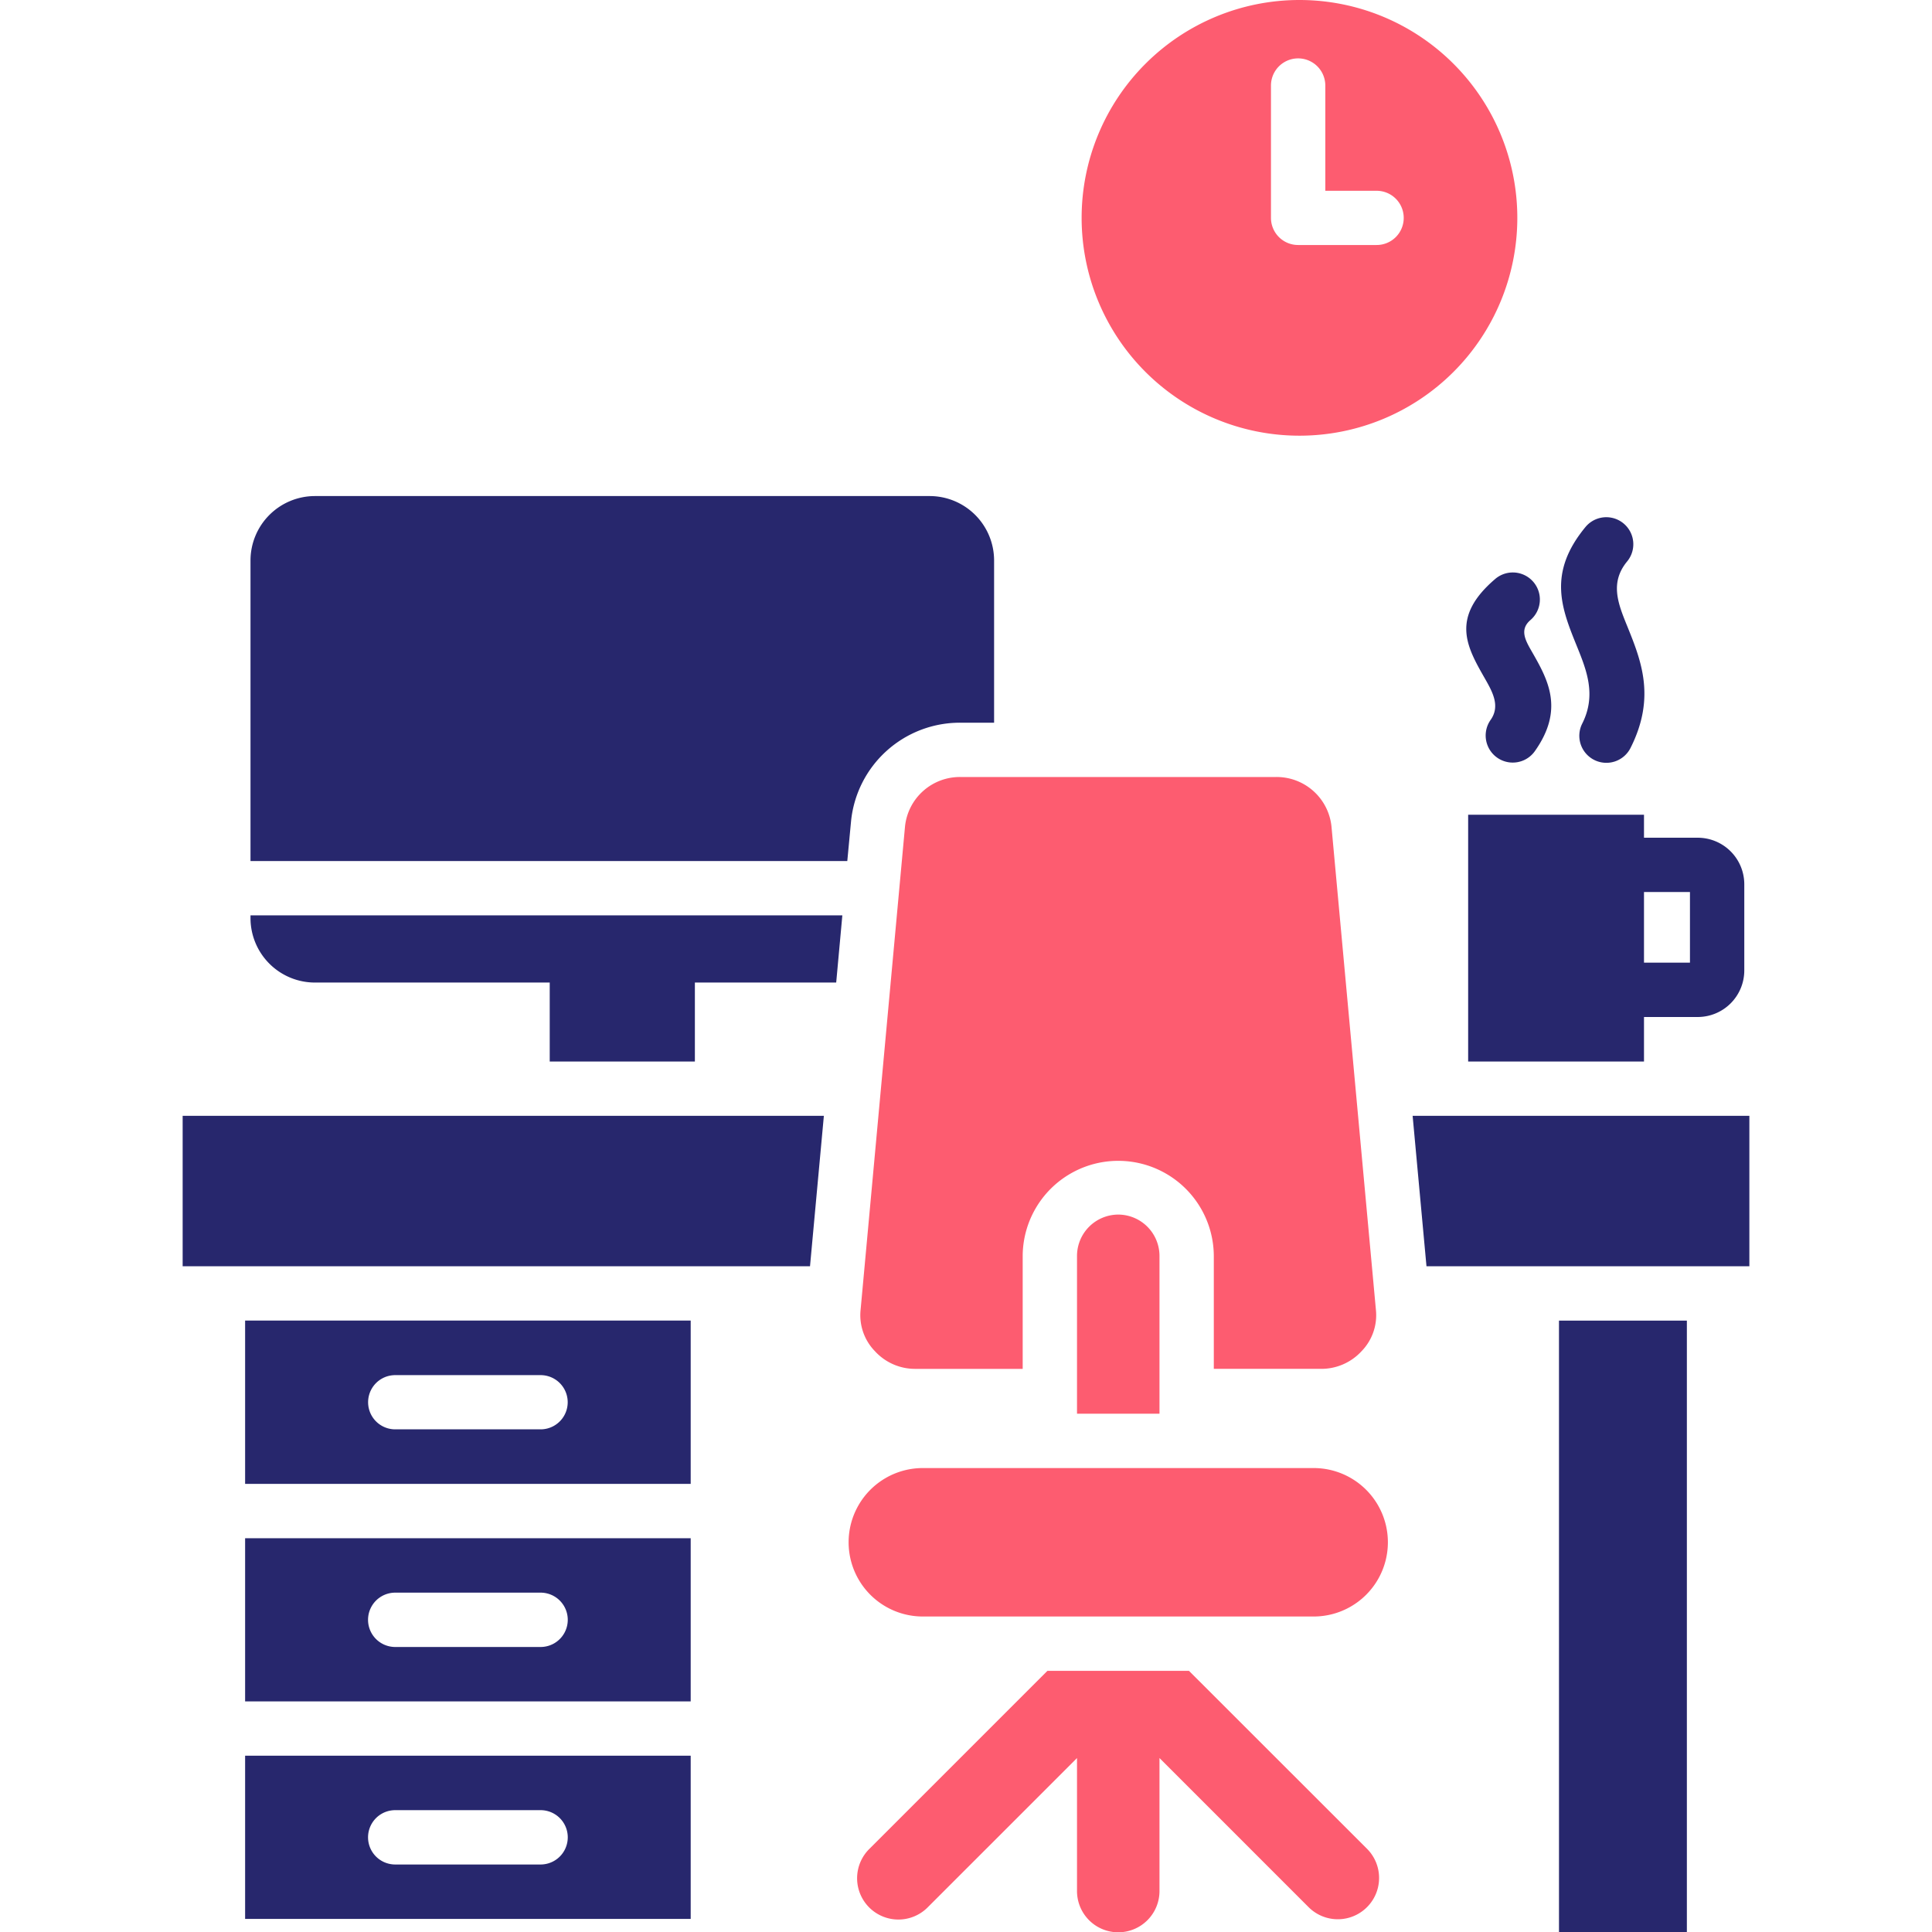 <svg xmlns="http://www.w3.org/2000/svg" id="Layer_1" viewBox="0 0 512 512" data-name="Layer 1"><path d="m435.676 215.915h-46.6v65.4h46.6v-11.8h14.25a12.342 12.342 0 0 0 12.328-12.327v-22.855a12.342 12.342 0 0 0 -12.328-12.327h-14.25zm12.181 20.485v18.709h-12.181v-18.709zm-29.928-65.046c-4.109-10.112-7.9-19.467 2.3-31.765a7.161 7.161 0 0 1 11.016 9.151c-4.692 5.654-2.448 11.22 0 17.223 3.672 9.093 7.606 18.8.9 32.173a7.168 7.168 0 1 1 -12.822-6.411c3.793-7.546 1.112-14.162-1.394-20.369zm-24.421 8.452c-4.78-8.364-9.238-16.145 2.739-26.374a7.172 7.172 0 0 1 9.326 10.9c-2.944 2.536-1.341 5.362.408 8.393 4.2 7.344 8.655 15.183.786 26.316a7.175 7.175 0 0 1 -11.744-8.248c2.623-3.7.495-7.459-1.515-10.985zm-328.55 328.726h118.084v-43.247h-118.084zm39.779-28.822h38.526a7.2 7.2 0 0 1 0 14.4h-38.526a7.2 7.2 0 0 1 0-14.4zm158.709-331.2v43.014h-8.859a28.979 28.979 0 0 0 -29.055 26.169l-.991 10.492h-158.155v-79.676a17.089 17.089 0 0 1 17.048-17.048h162.993a17.082 17.082 0 0 1 17.019 17.048zm149.7 201.46h33.892v162.03h-33.888zm-348.188 100.919h118.084v-43.247h-118.084zm39.779-28.822h38.526a7.2 7.2 0 0 1 0 14.4h-38.526a7.2 7.2 0 1 1 0-14.4zm358.863-126.361v39.867h-85.567l-3.672-39.867zm-397.214-53.126h156.844l-1.63 17.806h-37.45v20.924h-38.468v-20.924h-62.248a17.084 17.084 0 0 1 -17.048-17.019zm-1.428 150.666h118.084v-43.277h-118.084zm39.779-28.823h38.526a7.184 7.184 0 1 1 0 14.368h-38.526a7.184 7.184 0 1 1 0-14.368zm-56.332-68.717h169.929l-3.672 39.867h-166.257z" fill="#27276d"></path><path d="m296.347 321.876a10.97 10.97 0 0 1 10.929 10.924v41.848h-21.857v-41.848a10.97 10.97 0 0 1 10.928-10.924zm-53.563 40.886h28.239v-29.962a25.325 25.325 0 0 1 50.649 0v29.958h28.239a14.452 14.452 0 0 0 10.9-4.662 13.67 13.67 0 0 0 3.818-10.987l-11.775-128.109a14.612 14.612 0 0 0 -14.746-13.085h-83.521a14.613 14.613 0 0 0 -14.747 13.085l-11.773 128.113a13.663 13.663 0 0 0 3.818 10.987 14.407 14.407 0 0 0 10.899 4.662zm105.349 26.287h-103.571a19.671 19.671 0 0 0 0 39.342h103.571a19.671 19.671 0 0 0 0-39.342zm-33.047 53.738h-37.506l-47.152 47.152a10.942 10.942 0 1 0 15.472 15.475l39.519-39.514v35.145a10.929 10.929 0 1 0 21.857 0v-35.145l39.517 39.517a10.942 10.942 0 1 0 15.474-15.475zm87.019-385.027a57.731 57.731 0 1 1 -57.731-57.76 57.734 57.734 0 0 1 57.731 57.76zm-30.105 0a7.176 7.176 0 0 0 -7.2-7.2h-13.58v-27.887a7.2 7.2 0 0 0 -14.4 0v35.087a7.189 7.189 0 0 0 7.2 7.169h20.78a7.17 7.17 0 0 0 7.2-7.169z" fill="#fd5c70" fill-rule="evenodd"></path></svg>
